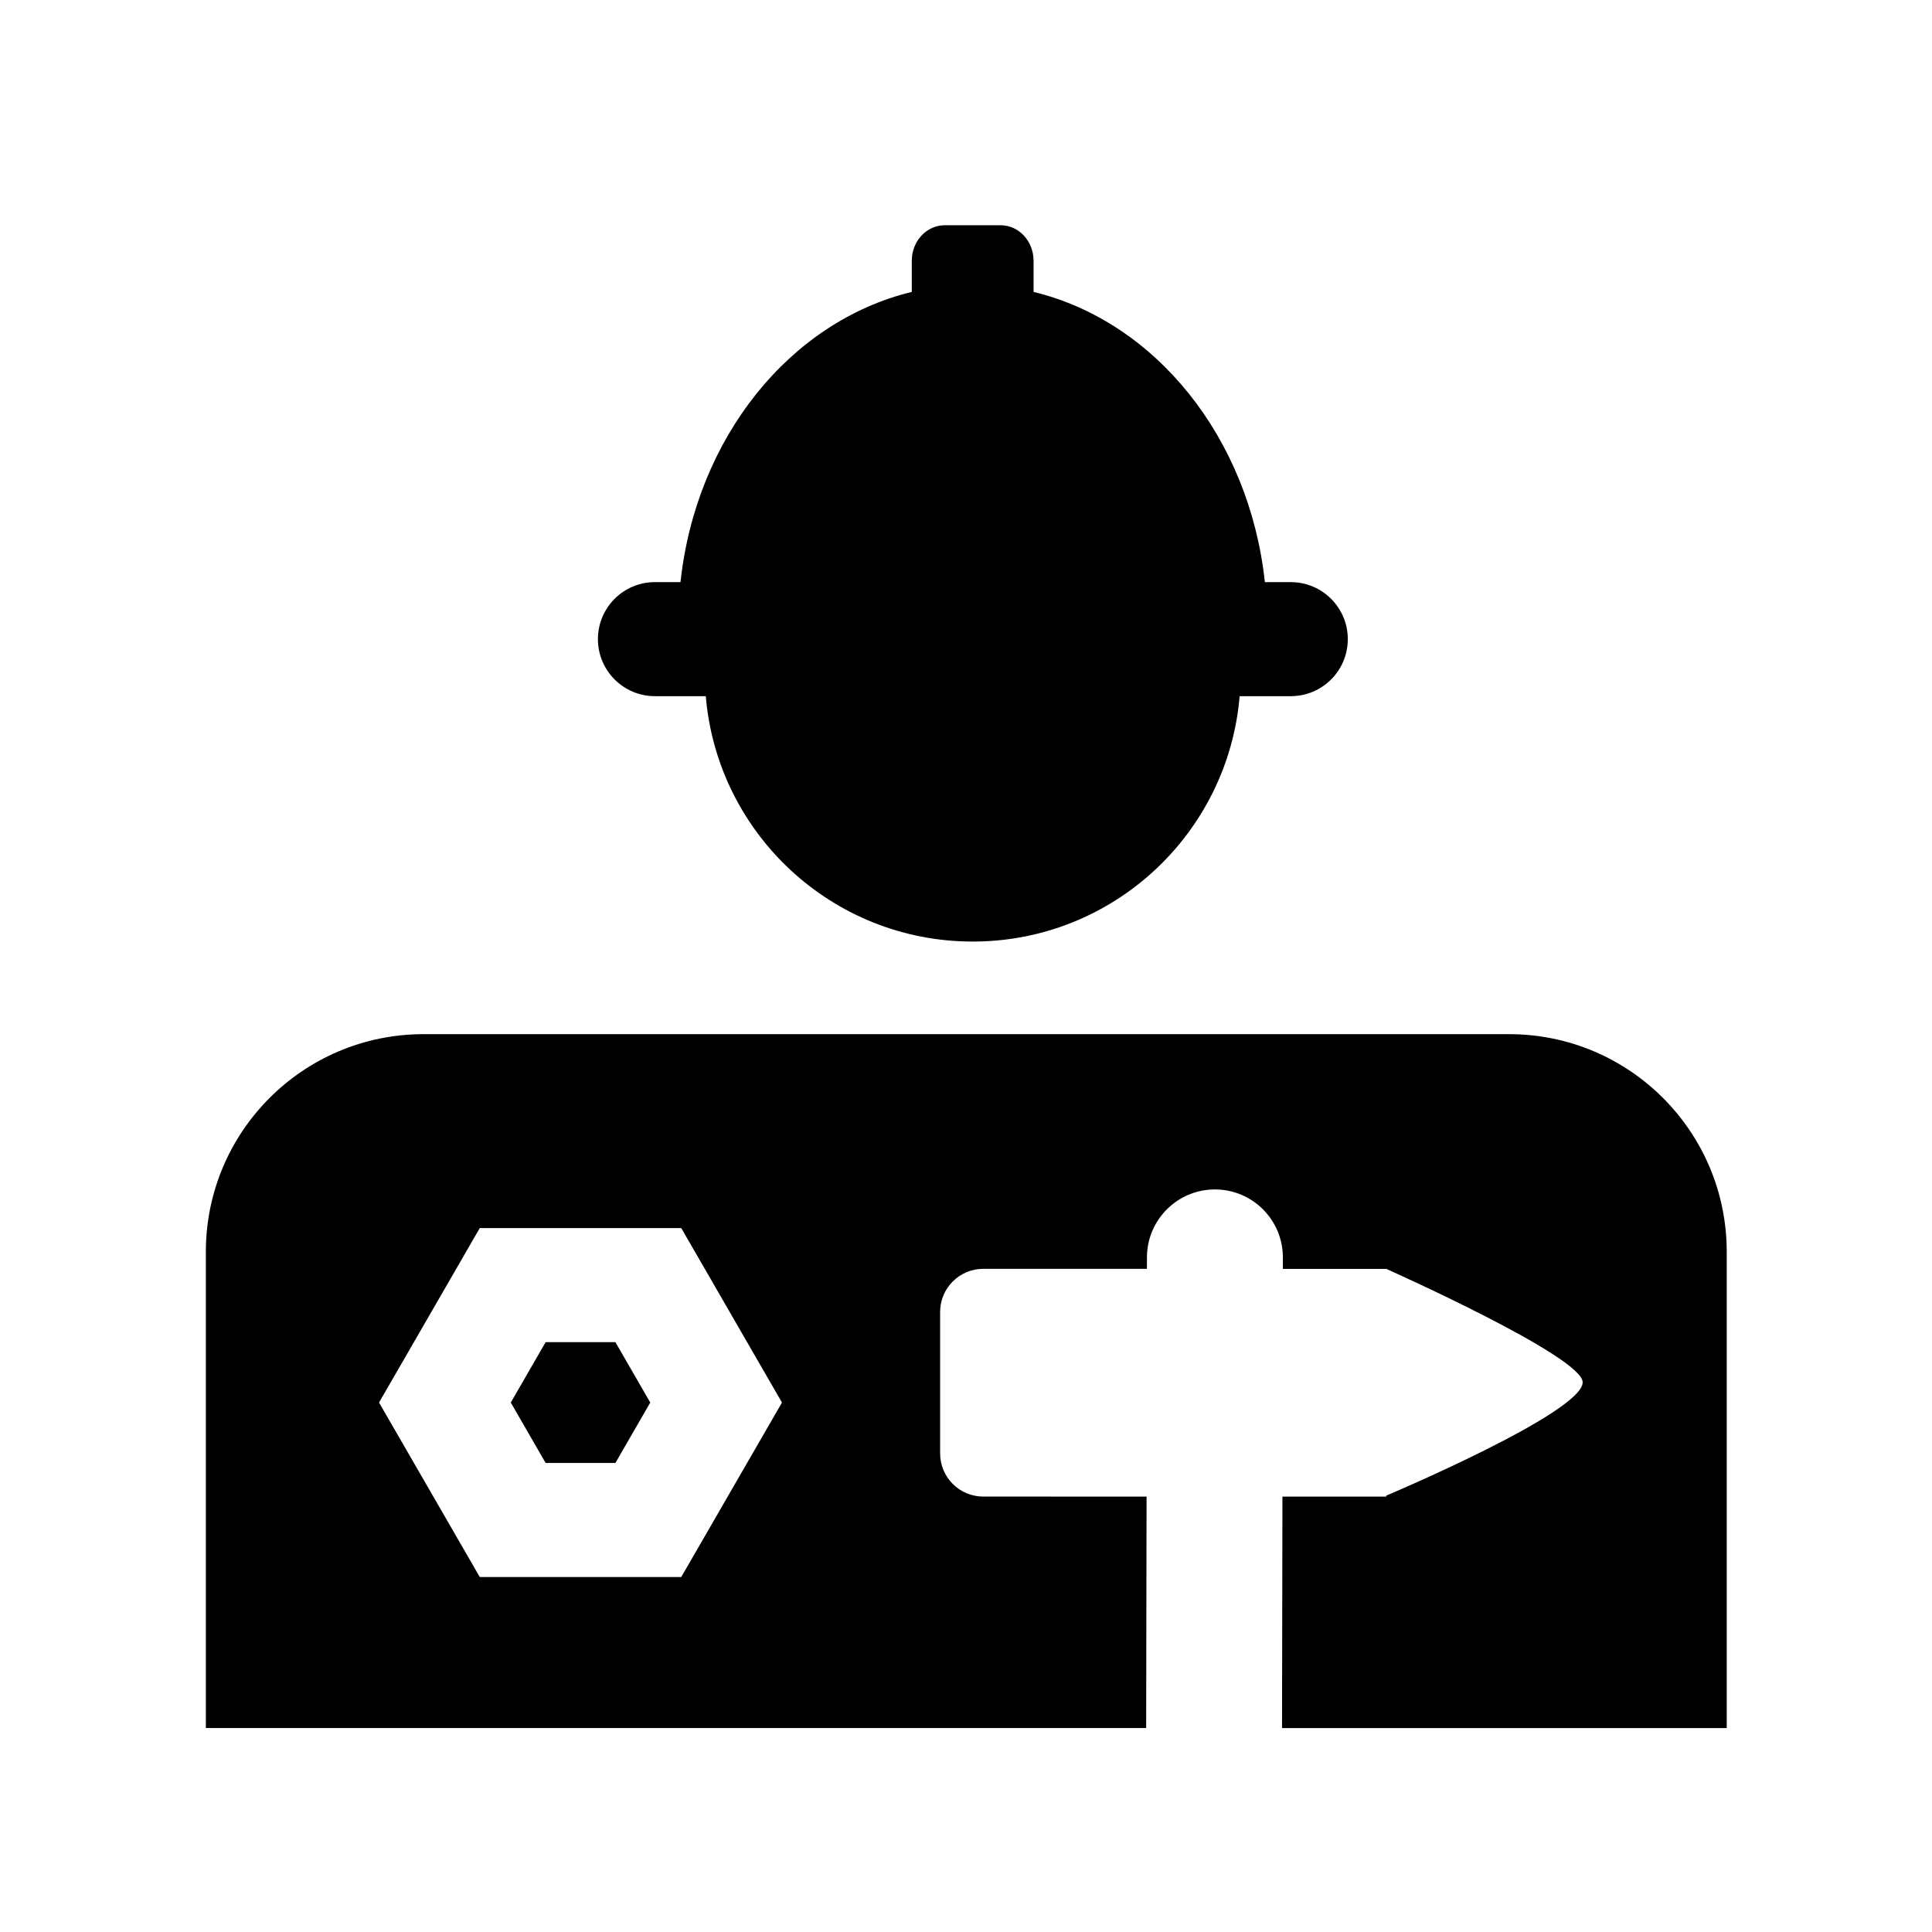 <?xml version="1.0" encoding="UTF-8"?>
<!-- Uploaded to: SVG Repo, www.svgrepo.com, Generator: SVG Repo Mixer Tools -->
<svg fill="#000000" width="800px" height="800px" version="1.1" viewBox="144 144 512 512" xmlns="http://www.w3.org/2000/svg">
 <path d="m501.18 313.38c0 8.348-6.766 15.113-15.113 15.113h-13.551c-3.059 36.414-33.527 65.031-70.738 65.031-37.203 0-67.684-28.617-70.738-65.031h-13.473c-8.348 0-15.113-6.766-15.113-15.113s6.766-15.113 15.113-15.113h6.769c4.117-38.254 28.996-69.086 61.297-76.906v-8.254c0-5.203 3.914-9.418 8.75-9.418h14.773c4.832 0 8.75 4.211 8.75 9.418v8.254c32.305 7.82 57.184 38.652 61.297 76.906h6.852c8.359 0 15.125 6.766 15.125 15.113zm-212.58 186.3-9.238 16.012 9.238 16.012h18.488l9.238-16.012-9.238-16.012zm313-23.922v126.2h-117.85l0.109-61.34 27.52 0.004v-0.27c0.086-0.035 52.039-21.965 52.043-30.031 0-6.856-52.035-30.051-52.035-30.051h-27.418l0.004-3.012c0.016-9.949-8.027-18.027-17.977-18.043-9.945-0.016-18.02 8.031-18.043 17.973l-0.004 3.066-43.367-0.004c-6.316 0-11.438 5.125-11.441 11.441v37.477c0.004 6.316 5.113 11.441 11.438 11.441l43.273 0.004-0.109 61.34h-249.19v-126.2c0-31.855 25.824-57.688 57.688-57.688h287.68c31.852 0.004 57.68 25.836 57.68 57.691zm-250.37 39.93-26.691-46.238h-53.395l-26.695 46.238 26.695 46.238h53.395z"/>
</svg>